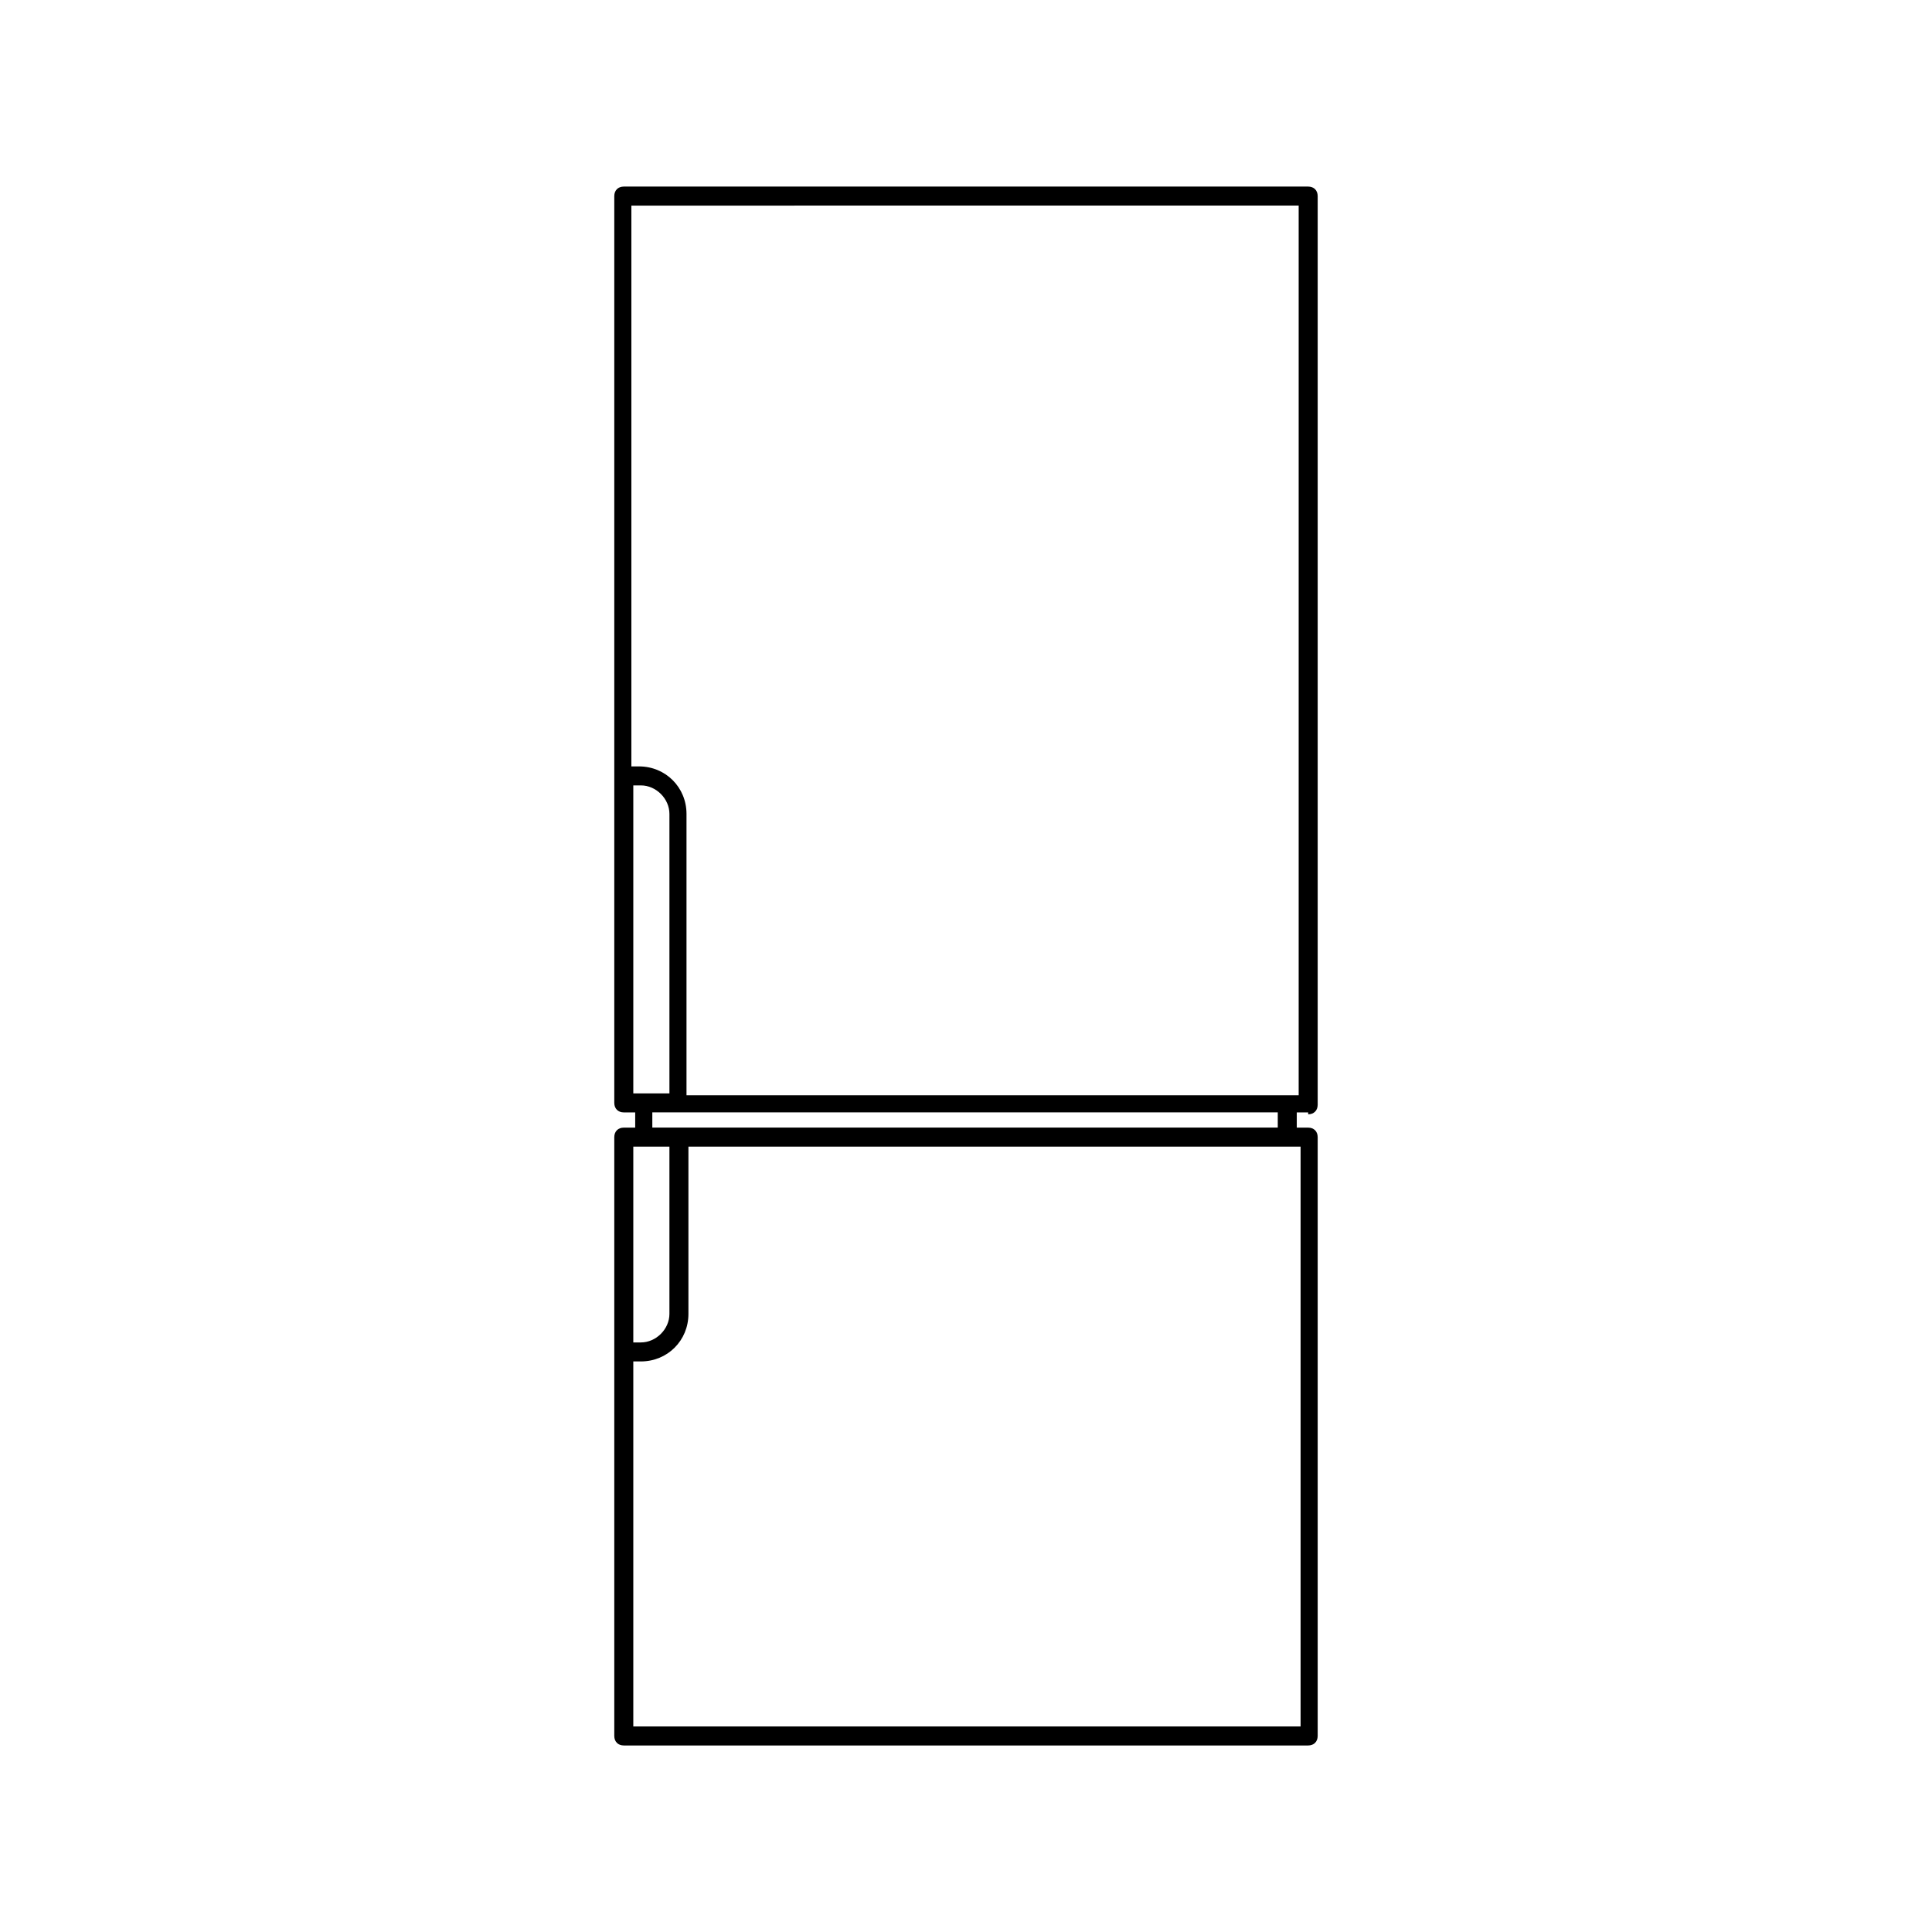 <?xml version="1.0" encoding="UTF-8"?>
<!-- Uploaded to: ICON Repo, www.svgrepo.com, Generator: ICON Repo Mixer Tools -->
<svg fill="#000000" width="800px" height="800px" version="1.1" viewBox="144 144 512 512" xmlns="http://www.w3.org/2000/svg">
 <path d="m490.68 439.3c1.512 0 2.519-1.008 2.519-2.519v-240.82c0-1.512-1.008-2.519-2.519-2.519h-181.37c-1.512 0-2.519 1.008-2.519 2.519v240.32c0 1.512 1.008 2.519 2.519 2.519h3.023v4.031h-3.023c-1.512 0-2.519 1.008-2.519 2.519v158.7c0 1.512 1.008 2.519 2.519 2.519h181.37c1.512 0 2.519-1.008 2.519-2.519v-158.7c0-1.512-1.008-2.519-2.519-2.519h-3.023v-4.031l3.023 0.004zm-2.519-240.82v235.78h-162.23v-74.562c0-7.055-5.543-12.594-12.594-12.594h-2.016v-148.62zm-176.33 153.66h2.016c4.031 0 7.559 3.527 7.559 7.559v74.059h-9.574zm0 95.723h9.574v44.336c0 4.031-3.527 7.559-7.559 7.559h-2.016zm176.33 153.66h-176.33v-96.73h2.016c7.055 0 12.594-5.543 12.594-12.594v-44.336h162.23v153.66zm-5.539-158.7h-165.75v-4.031h165.75z"/>
</svg>